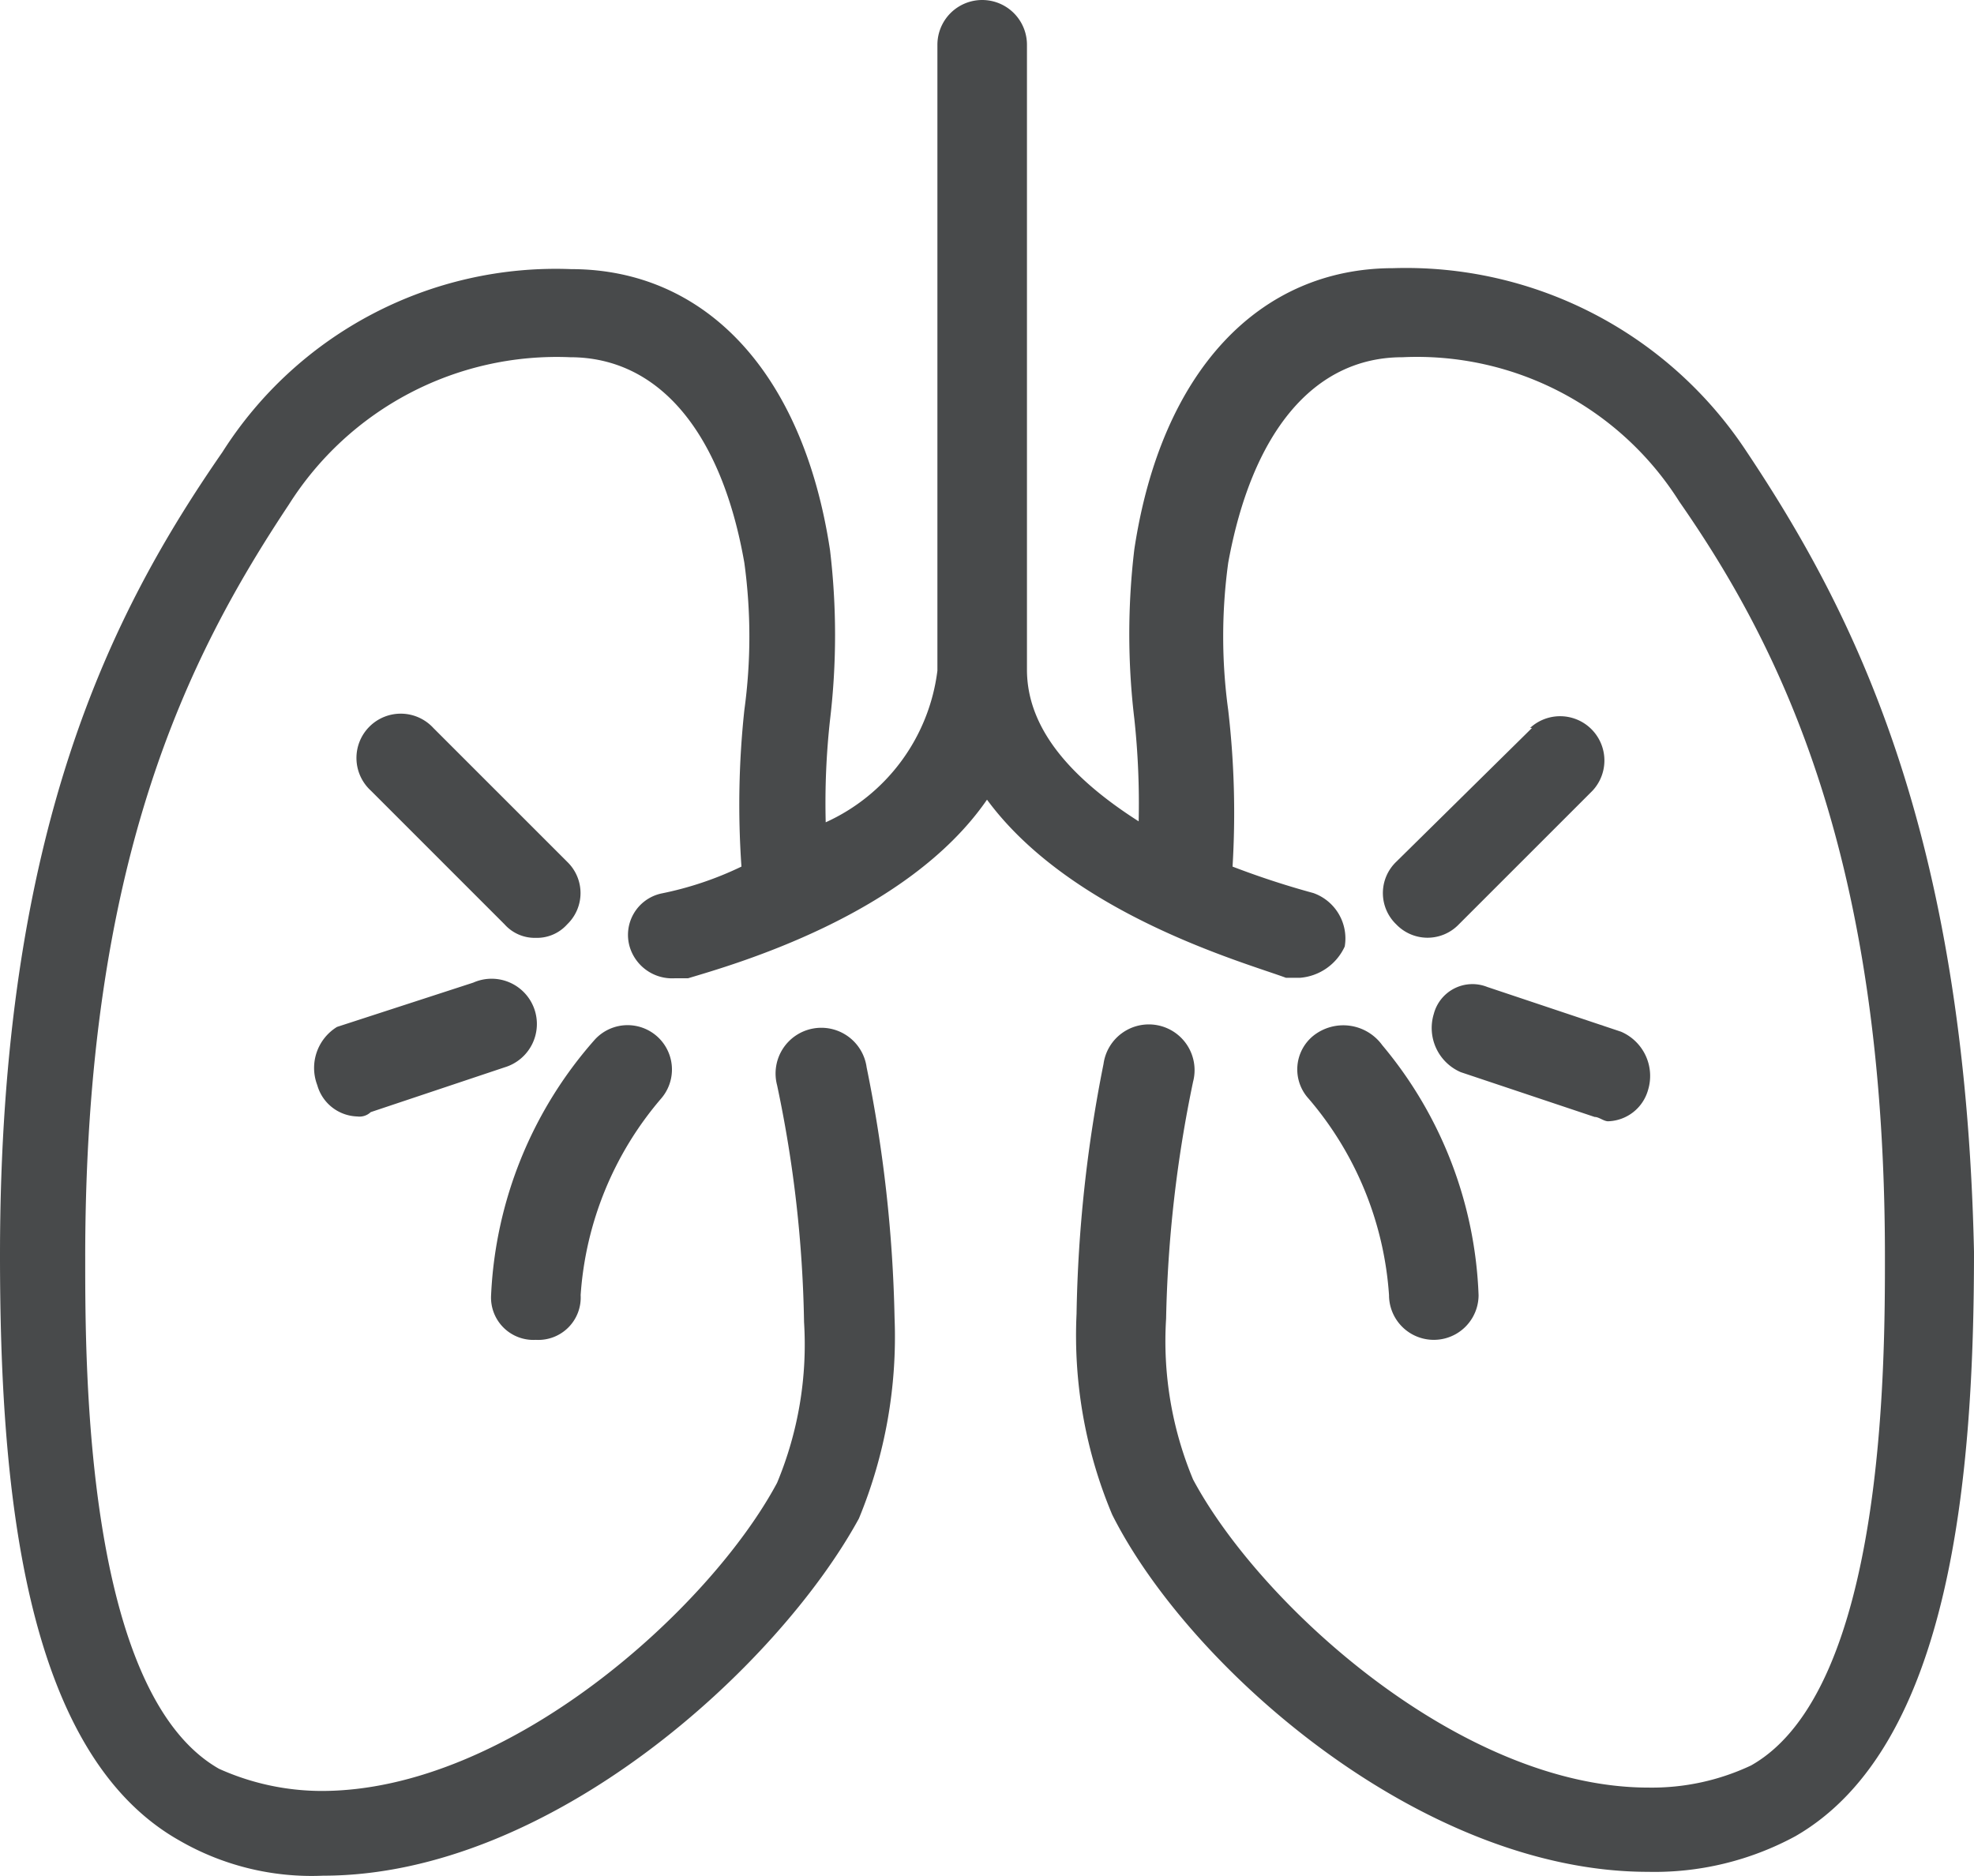 <svg xmlns="http://www.w3.org/2000/svg" viewBox="0 0 41 38.96"><defs><style>.cls-1{fill:#484a4b;}</style></defs><title>Ресурс 3</title><g id="Слой_2" data-name="Слой 2"><g id="Layer_1" data-name="Layer 1"><path class="cls-1" d="M36.27,9.37a8.47,8.47,0,0,0-7.33-3.8c-2.78,0-4.82,2.13-5.38,5.84a14.84,14.84,0,0,0,0,3.52,16.42,16.42,0,0,1,.09,2.13c-1.3-.83-2.32-1.86-2.32-3.15V.93a.93.93,0,0,0-1.86,0v13a4,4,0,0,1-2.32,3.15,15.72,15.72,0,0,1,.09-2.13,14.91,14.91,0,0,0,0-3.52c-.56-3.71-2.6-5.84-5.38-5.84a8.2,8.2,0,0,0-7.24,3.8C2.32,12.71,0,17.25,0,26.07c0,4.73.46,10.3,3.71,12.15a5.49,5.49,0,0,0,3,.74c4.73,0,9.46-4.36,11.13-7.42a9.89,9.89,0,0,0,.74-4.17A28.76,28.76,0,0,0,18,22.17a.95.95,0,1,0-1.86.37,25.63,25.63,0,0,1,.56,4.92,7.47,7.47,0,0,1-.56,3.34c-1.39,2.6-5.57,6.4-9.46,6.4a5.21,5.21,0,0,1-2.13-.46c-2.78-1.58-2.78-8.35-2.78-10.57C1.76,17.9,3.9,13.64,6,10.48a6.58,6.58,0,0,1,5.84-3.06c1.86,0,3.15,1.58,3.62,4.27a11.27,11.27,0,0,1,0,3.06A18.44,18.44,0,0,0,15.4,18a7,7,0,0,1-1.67.56.88.88,0,0,0-.65,1.11.92.92,0,0,0,.93.65h.28c.93-.28,4.55-1.3,6.21-3.71C22.26,19,25.88,20,26.71,20.31H27a1.12,1.12,0,0,0,.93-.65,1,1,0,0,0-.65-1.11A17.57,17.57,0,0,1,25.6,18a18.44,18.44,0,0,0-.09-3.25,11.27,11.27,0,0,1,0-3.06C26,9,27.27,7.42,29.13,7.42a6.44,6.44,0,0,1,5.75,3c2.13,3.06,4.27,7.42,4.27,15.68,0,2.23,0,9-2.78,10.57a4.83,4.83,0,0,1-2.13.46c-3.9,0-8.07-3.8-9.46-6.4a7.47,7.47,0,0,1-.56-3.34,26.53,26.53,0,0,1,.56-4.92.95.95,0,1,0-1.86-.37,28.76,28.76,0,0,0-.56,5.19,9.59,9.59,0,0,0,.74,4.17c1.58,3.15,6.4,7.42,11.13,7.42a6.14,6.14,0,0,0,3.06-.74C40.54,36.27,41,30.61,41,26,40.81,17.25,38.5,12.71,36.27,9.37Z"/><path class="cls-1" d="M27.27,21.52a.9.9,0,0,0-.09,1.3,7,7,0,0,1,1.67,4.08.93.93,0,0,0,1.86,0,8.57,8.57,0,0,0-2-5.19A1,1,0,0,0,27.27,21.52Z"/><path class="cls-1" d="M29.78,21.06a1,1,0,0,0,.56,1.21l2.78.93c.09,0,.19.09.28.09a.89.89,0,0,0,.83-.65,1,1,0,0,0-.56-1.21l-2.78-.93A.83.83,0,0,0,29.78,21.06Z"/><path class="cls-1" d="M31.82,15.12,29,17.9a.9.9,0,0,0,0,1.3.9.9,0,0,0,1.3,0l2.78-2.78a.92.92,0,0,0-1.3-1.3Z"/><path class="cls-1" d="M11.13,27.83a.88.88,0,0,0,.93-.93,7,7,0,0,1,1.67-4.08.92.92,0,0,0-1.39-1.21A8.6,8.6,0,0,0,10.2,26.9.88.88,0,0,0,11.13,27.83Z"/><path class="cls-1" d="M6.59,22.54a.89.89,0,0,0,.83.65.34.34,0,0,0,.28-.09l2.78-.93a.94.94,0,1,0-.65-1.76L7,21.33A1,1,0,0,0,6.59,22.54Z"/><path class="cls-1" d="M11.13,19.48a.84.84,0,0,0,.65-.28.9.9,0,0,0,0-1.3L9,15.12a.92.92,0,1,0-1.3,1.3l2.78,2.78A.84.84,0,0,0,11.13,19.48Z"/></g></g></svg>